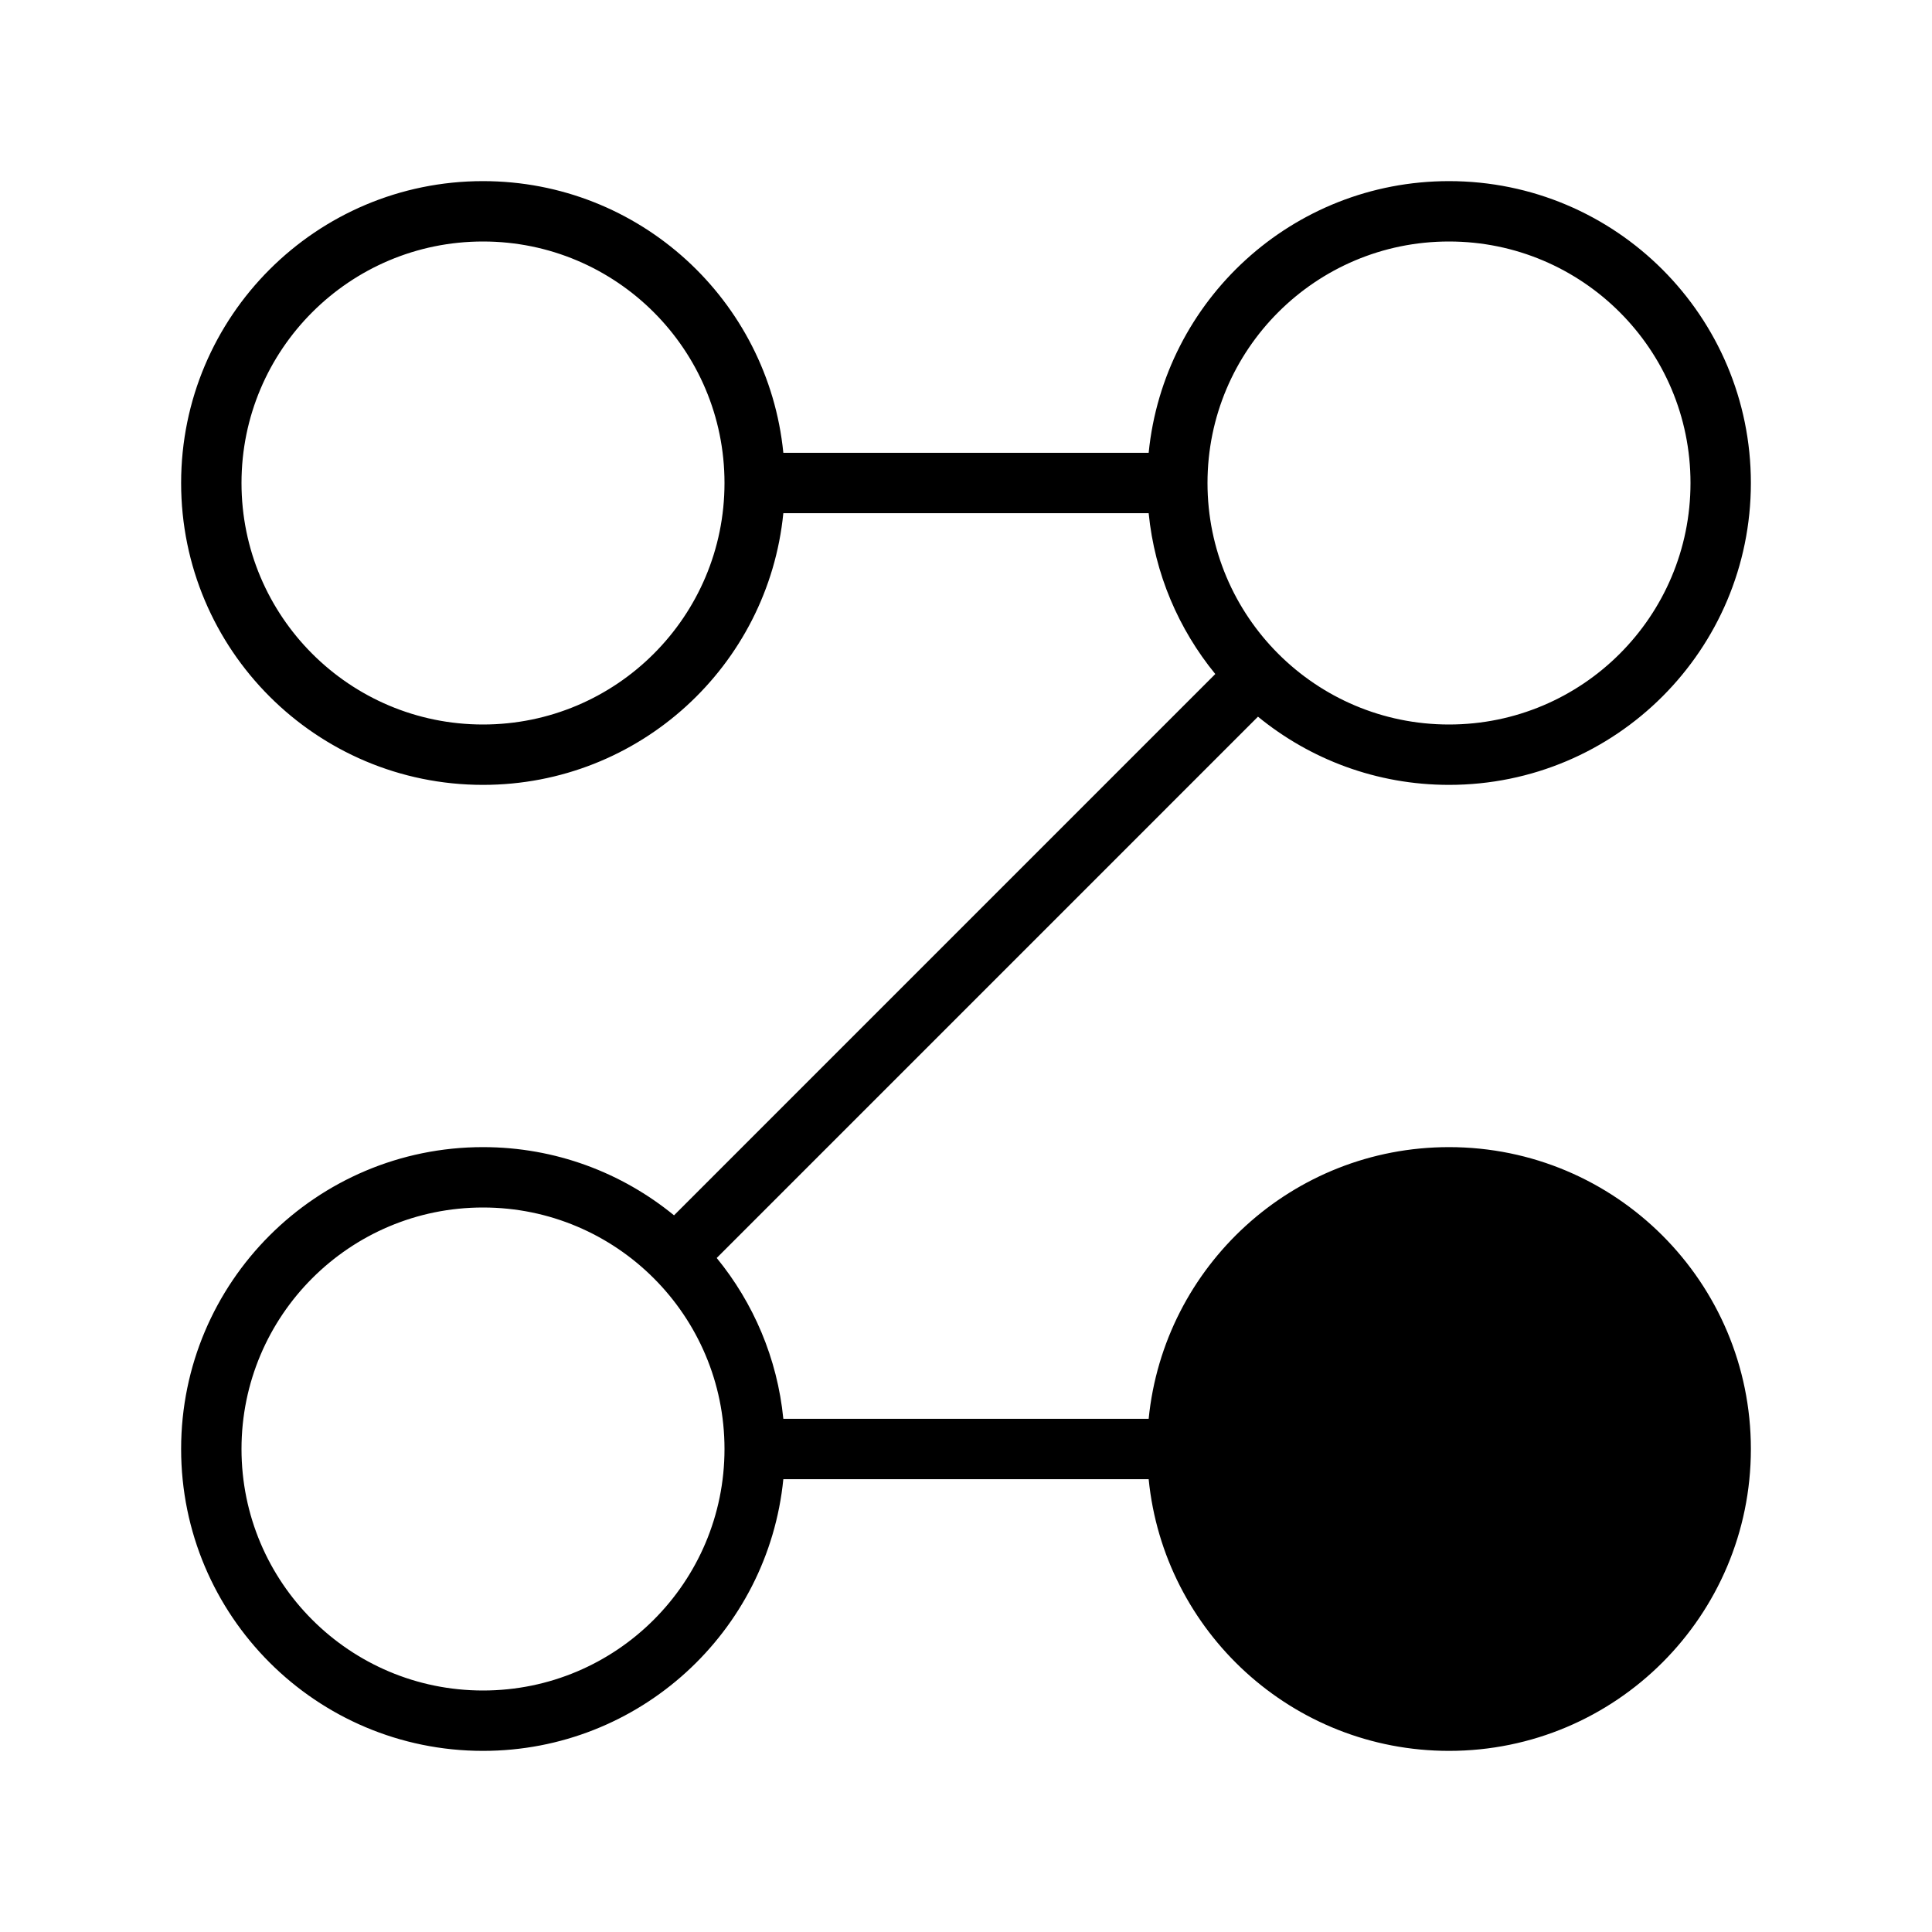 <svg xmlns="http://www.w3.org/2000/svg" viewBox="0 0 64 64" style="enable-background:new 0 0 64 64"><path d="M48,38c-5.186,0-9.447,3.946-9.949,9H25.949c-0.199-2.011-0.995-3.846-2.207-5.328l17.93-17.931 C43.396,25.152,45.599,26,48,26c5.523,0,10-4.477,10-10S53.523,6,48,6c-5.186,0-9.447,3.946-9.949,9H25.949 C25.447,9.946,21.185,6,16,6C10.477,6,6,10.477,6,16s4.477,10,10,10c5.185,0,9.447-3.946,9.949-9h12.102 c0.199,2.011,0.995,3.846,2.207,5.328l-17.93,17.931C20.603,38.848,18.401,38,16,38c-5.523,0-10,4.477-10,10s4.477,10,10,10 c5.185,0,9.447-3.946,9.949-9h12.102c0.502,5.054,4.764,9,9.949,9c5.523,0,10-4.477,10-10S53.523,38,48,38z M16,24 c-4.418,0-8-3.582-8-8s3.582-8,8-8s8,3.582,8,8S20.418,24,16,24z M40,16c0-4.418,3.582-8,8-8s8,3.582,8,8s-3.582,8-8,8 S40,20.418,40,16z M16,56c-4.418,0-8-3.582-8-8s3.582-8,8-8s8,3.582,8,8S20.418,56,16,56z"/></svg>